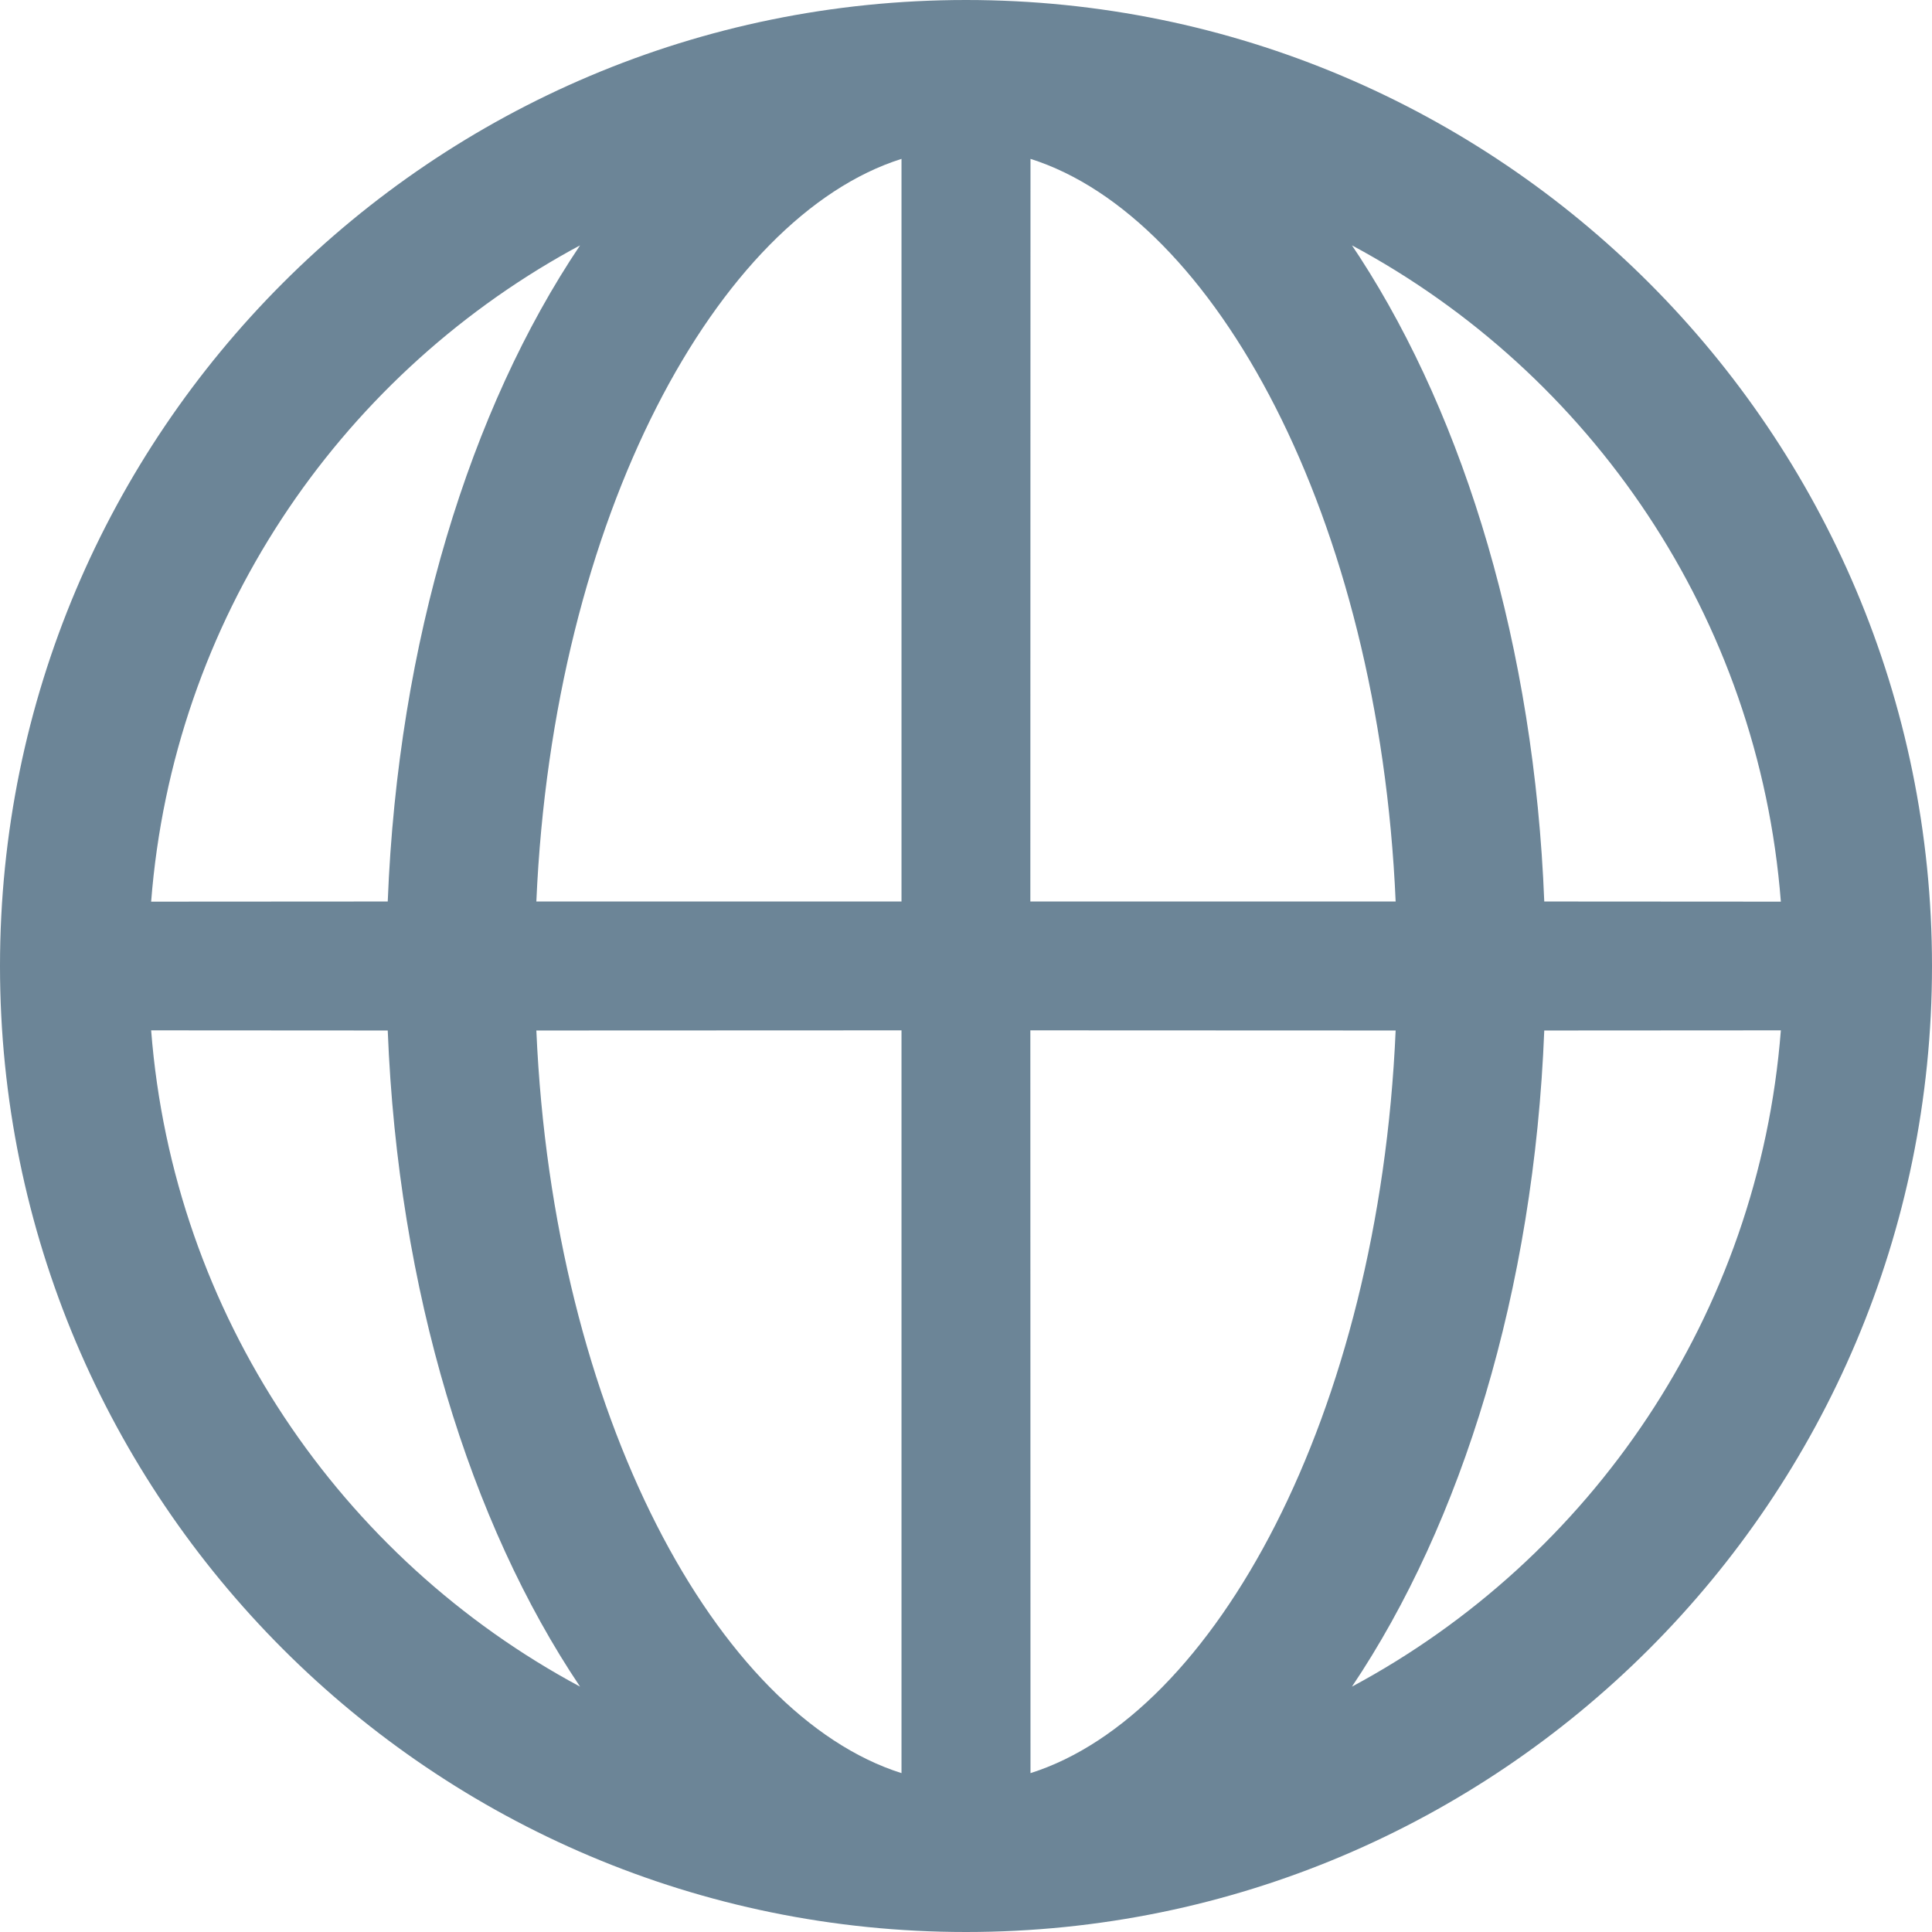<?xml version="1.0" encoding="UTF-8"?>
<svg width="13px" height="13px" viewBox="0 0 13 13" version="1.1" xmlns="http://www.w3.org/2000/svg" xmlns:xlink="http://www.w3.org/1999/xlink">
    <!-- Generator: Sketch 59.1 (86144) - https://sketch.com -->
    <title>Icon-Globe</title>
    <desc>Created with Sketch.</desc>
    <g id="Sprachwechsel" stroke="none" stroke-width="1" fill="none" fill-rule="evenodd">
        <g id="Artboard" transform="translate(-234, -192)" fill="#6C8597" fill-rule="nonzero">
            <path d="M240.5,192 C244.09,192 247,194.91 247,198.5 C247,202.09 244.09,205 240.5,205 C236.91,205 234,202.09 234,198.5 C234,194.91 236.91,192 240.5,192 Z M240.066,198.933 L237.609,198.934 C237.722,201.528 238.832,203.541 240.066,203.931 L240.066,198.933 Z M243.391,198.934 L240.933,198.933 L240.934,203.931 C242.168,203.541 243.278,201.528 243.391,198.934 Z M236.609,198.934 L235.017,198.933 C235.166,200.847 236.295,202.487 237.903,203.349 C237.164,202.249 236.678,200.686 236.609,198.934 Z M245.983,198.933 L244.391,198.934 C244.322,200.686 243.836,202.249 243.097,203.349 C244.705,202.487 245.834,200.847 245.983,198.933 Z M237.903,193.651 L237.844,193.683 C236.268,194.554 235.164,196.176 235.017,198.067 L236.609,198.066 C236.678,196.314 237.164,194.751 237.903,193.651 Z M237.609,198.066 L240.066,198.066 L240.066,193.069 C238.832,193.459 237.722,195.472 237.609,198.066 Z M243.097,193.651 L243.15,193.731 C243.859,194.826 244.324,196.356 244.391,198.066 L245.983,198.067 C245.834,196.153 244.705,194.513 243.097,193.651 Z M240.934,193.069 L240.933,198.066 L243.391,198.066 C243.278,195.472 242.168,193.459 240.934,193.069 Z" id="Icon-Globe"></path>
        </g>
    </g>
</svg>